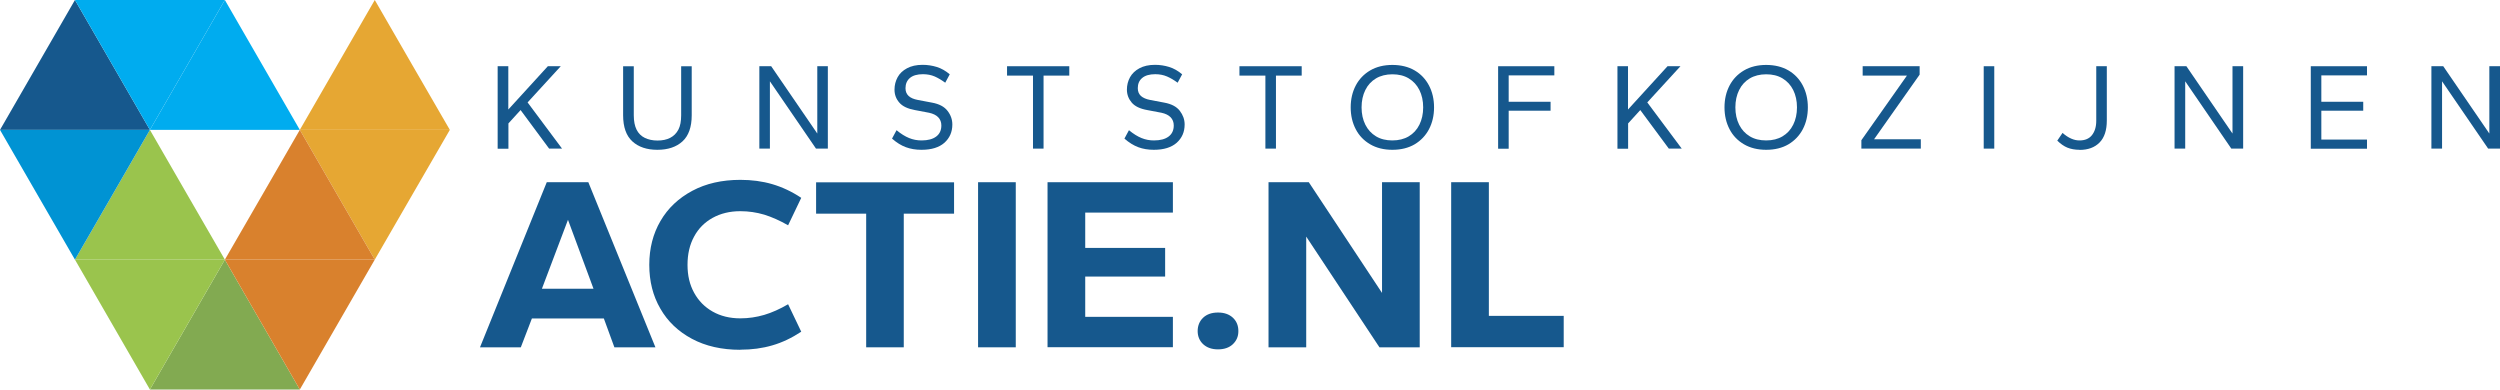 <?xml version="1.0" encoding="UTF-8"?>
<svg id="Laag_1" data-name="Laag 1" xmlns="http://www.w3.org/2000/svg" viewBox="0 0 232.14 36.17">
  <defs>
    <style>
      .cls-1 {
        fill: #0093d3;
      }

      .cls-1, .cls-2, .cls-3, .cls-4, .cls-5, .cls-6, .cls-7 {
        fill-rule: evenodd;
      }

      .cls-1, .cls-2, .cls-3, .cls-4, .cls-5, .cls-6, .cls-7, .cls-8 {
        stroke-width: 0px;
      }

      .cls-2 {
        fill: #00acef;
      }

      .cls-3 {
        fill: #9ac44d;
      }

      .cls-4, .cls-8 {
        fill: #16588d;
      }

      .cls-5 {
        fill: #82aa51;
      }

      .cls-6 {
        fill: #d9812d;
      }

      .cls-7 {
        fill: #e6a733;
      }
    </style>
  </defs>
  <polygon class="cls-7" points="34.8 0 38.28 6.03 41.77 12.06 27.84 12.06 31.32 6.03 34.8 0"/>
  <polygon class="cls-7" points="34.8 24.11 38.28 18.09 41.77 12.06 27.84 12.06 31.32 18.09 34.8 24.11"/>
  <polygon class="cls-5" points="20.88 24.11 24.36 30.14 27.84 36.17 13.92 36.17 17.4 30.14 20.88 24.11"/>
  <polygon class="cls-6" points="27.84 12.06 31.32 18.09 34.8 24.11 20.88 24.11 24.36 18.09 27.84 12.06"/>
  <polygon class="cls-6" points="27.84 36.17 31.32 30.14 34.8 24.11 20.88 24.11 24.36 30.14 27.84 36.17"/>
  <polygon class="cls-3" points="13.92 12.06 10.44 18.09 6.96 24.11 20.88 24.11 17.4 18.09 13.92 12.06"/>
  <polygon class="cls-3" points="13.92 36.17 10.44 30.14 6.96 24.11 20.88 24.11 17.4 30.14 13.92 36.17"/>
  <polygon class="cls-4" points="6.96 0 3.48 6.03 0 12.06 13.92 12.06 10.44 6.03 6.96 0"/>
  <polygon class="cls-1" points="6.96 24.11 3.48 18.09 0 12.06 13.92 12.06 10.44 18.09 6.96 24.11"/>
  <polygon class="cls-2" points="13.92 12.06 10.44 6.03 6.96 0 20.88 0 17.4 6.03 13.92 12.06"/>
  <polygon class="cls-2" points="20.88 0 17.4 6.03 13.92 12.06 27.84 12.06 24.36 6.03 20.88 0"/>
  <g>
    <path class="cls-8" d="m44.57,32.25l6.2-15.33h3.86l6.23,15.33h-3.81l-.98-2.68h-6.68l-1.03,2.68h-3.78Zm5.75-5.44h4.79l-2.37-6.4-2.42,6.4Z"/>
    <path class="cls-8" d="m68.74,32.48c-1.72,0-3.22-.34-4.49-1.02s-2.25-1.61-2.93-2.8c-.69-1.18-1.03-2.54-1.03-4.07s.35-2.89,1.04-4.07c.69-1.19,1.68-2.12,2.95-2.8s2.76-1.02,4.47-1.02c1.05,0,2.04.13,2.96.4.92.27,1.82.69,2.69,1.27l-1.22,2.55c-.77-.44-1.51-.77-2.22-.99-.71-.21-1.45-.32-2.22-.32-.97,0-1.83.21-2.57.62-.74.41-1.32.99-1.72,1.74-.41.75-.61,1.62-.61,2.62s.2,1.84.61,2.59c.41.75.98,1.33,1.72,1.75.74.42,1.6.63,2.57.63.77,0,1.5-.11,2.22-.32.71-.21,1.45-.54,2.22-.99l1.22,2.55c-.88.58-1.78,1.01-2.69,1.27-.92.27-1.9.4-2.96.4Z"/>
    <path class="cls-8" d="m80.43,32.25v-12.41h-4.65v-2.91h12.81v2.91h-4.67v12.41h-3.5Z"/>
    <path class="cls-8" d="m90.82,32.25v-15.33h3.5v15.33h-3.5Z"/>
    <path class="cls-8" d="m97.27,32.25v-15.33h11.64v2.82h-8.14v3.28h7.42v2.66h-7.42v3.74h8.14v2.82h-11.64Z"/>
    <path class="cls-8" d="m113.1,32.44c-.58,0-1.03-.16-1.38-.48-.34-.32-.51-.73-.51-1.22s.17-.92.51-1.24c.34-.32.8-.48,1.38-.48s1.03.16,1.38.48c.34.32.51.73.51,1.24s-.17.89-.51,1.22c-.34.32-.8.48-1.38.48Z"/>
    <path class="cls-8" d="m117.79,32.25v-15.33h3.74l6.8,10.28v-10.28h3.5v15.33h-3.74l-6.8-10.28v10.28h-3.5Z"/>
    <path class="cls-8" d="m134.75,32.25v-15.33h3.5v12.41h6.95v2.91h-10.44Z"/>
  </g>
  <g>
    <path class="cls-8" d="m46.21,13.8v-7.65h.99v4.02l3.67-4.02h1.2l-3.08,3.36,3.2,4.29h-1.2l-2.65-3.58-1.13,1.24v2.35h-.99Z"/>
    <path class="cls-8" d="m61.04,13.91c-.98,0-1.75-.26-2.32-.78-.57-.52-.86-1.33-.86-2.43v-4.55h.99v4.55c0,.55.09,1,.26,1.34s.43.6.76.76.72.25,1.18.25.85-.08,1.18-.25.58-.42.76-.76.26-.79.26-1.34v-4.55h.98v4.55c0,1.1-.29,1.91-.86,2.43s-1.35.78-2.33.78Z"/>
    <path class="cls-8" d="m70.51,13.8v-7.65h1.1l4.28,6.25v-6.25h.98v7.65h-1.1l-4.28-6.25v6.25h-.99Z"/>
    <path class="cls-8" d="m85.56,13.91c-.53,0-1.01-.08-1.44-.24-.44-.16-.87-.43-1.29-.8l.42-.78c.41.34.8.58,1.17.73.37.15.75.22,1.15.22.59,0,1.04-.12,1.36-.36.32-.24.48-.58.48-1.03,0-.31-.1-.56-.29-.76s-.48-.34-.85-.42l-1.32-.25c-.66-.12-1.15-.35-1.44-.69-.3-.34-.45-.74-.45-1.21,0-.42.1-.8.29-1.15s.48-.62.87-.83c.39-.21.87-.32,1.45-.32.46,0,.9.07,1.32.2.42.13.82.36,1.2.68l-.42.78c-.33-.24-.66-.44-.98-.58-.33-.14-.69-.21-1.09-.21-.53,0-.94.12-1.21.35-.27.23-.41.55-.41.95,0,.31.1.54.29.72s.48.3.85.37l1.32.25c.66.12,1.14.37,1.44.76.3.38.45.81.45,1.27,0,.7-.25,1.26-.74,1.7-.49.43-1.2.65-2.11.65Z"/>
    <path class="cls-8" d="m95.92,13.8v-6.78h-2.41v-.87h5.78v.87h-2.39v6.78h-.98Z"/>
    <path class="cls-8" d="m107.14,13.91c-.53,0-1.01-.08-1.44-.24s-.87-.43-1.29-.8l.42-.78c.41.34.8.58,1.17.73.37.15.75.22,1.15.22.59,0,1.04-.12,1.36-.36.32-.24.48-.58.48-1.03,0-.31-.1-.56-.29-.76s-.48-.34-.85-.42l-1.32-.25c-.67-.12-1.15-.35-1.44-.69s-.45-.74-.45-1.21c0-.42.1-.8.29-1.15.19-.34.48-.62.87-.83s.87-.32,1.45-.32c.46,0,.9.07,1.32.2.42.13.82.36,1.2.68l-.42.78c-.33-.24-.66-.44-.99-.58-.33-.14-.69-.21-1.09-.21-.53,0-.94.12-1.21.35-.28.23-.41.55-.41.95,0,.31.1.54.29.72.19.17.48.3.85.37l1.32.25c.66.12,1.14.37,1.44.76s.45.81.45,1.27c0,.7-.25,1.26-.74,1.7-.49.43-1.2.65-2.11.65Z"/>
    <path class="cls-8" d="m117.5,13.8v-6.78h-2.41v-.87h5.78v.87h-2.39v6.78h-.98Z"/>
    <path class="cls-8" d="m129.29,13.91c-.79,0-1.48-.17-2.06-.51-.58-.34-1.03-.8-1.34-1.4-.31-.59-.47-1.27-.47-2.03s.16-1.44.47-2.03c.31-.59.76-1.06,1.34-1.4s1.27-.51,2.06-.51,1.49.17,2.07.51c.58.34,1.02.81,1.33,1.4s.47,1.27.47,2.03-.16,1.44-.47,2.03-.76,1.06-1.33,1.4c-.58.34-1.27.51-2.07.51Zm0-.87c.59,0,1.1-.13,1.52-.38s.76-.61.99-1.08c.23-.46.35-1,.35-1.61s-.12-1.15-.35-1.61c-.23-.46-.56-.82-.99-1.08s-.94-.38-1.52-.38-1.1.13-1.52.38-.76.61-.99,1.08c-.23.46-.35,1-.35,1.61s.12,1.15.35,1.61c.23.46.56.82.99,1.08s.94.38,1.52.38Z"/>
    <path class="cls-8" d="m139.11,13.8v-7.65h5.22v.85h-4.24v2.45h3.89v.83h-3.89v3.53h-.98Z"/>
    <path class="cls-8" d="m150.19,13.8v-7.65h.98v4.02l3.67-4.02h1.2l-3.08,3.36,3.2,4.29h-1.2l-2.65-3.58-1.13,1.24v2.35h-.98Z"/>
    <path class="cls-8" d="m164,13.91c-.79,0-1.48-.17-2.06-.51-.58-.34-1.03-.8-1.34-1.4-.31-.59-.47-1.27-.47-2.03s.16-1.44.47-2.03c.31-.59.76-1.06,1.34-1.4s1.27-.51,2.06-.51,1.49.17,2.07.51c.58.34,1.02.81,1.33,1.4s.47,1.27.47,2.03-.16,1.44-.47,2.03-.76,1.06-1.33,1.4c-.58.34-1.27.51-2.07.51Zm0-.87c.59,0,1.1-.13,1.52-.38s.76-.61.99-1.08c.23-.46.35-1,.35-1.61s-.12-1.15-.35-1.61c-.23-.46-.56-.82-.99-1.08s-.94-.38-1.52-.38-1.1.13-1.52.38-.76.61-.99,1.08c-.23.46-.35,1-.35,1.61s.12,1.15.35,1.61c.23.46.56.82.99,1.08s.94.38,1.52.38Z"/>
    <path class="cls-8" d="m172.84,13.8v-.78l4.23-6h-4.11v-.87h5.29v.78l-4.23,6h4.34v.87h-5.52Z"/>
    <path class="cls-8" d="m184.2,13.8v-7.65h.98v7.65h-.98Z"/>
    <path class="cls-8" d="m193.1,13.91c-.43,0-.81-.07-1.13-.2-.32-.13-.63-.35-.94-.65l.49-.72c.27.24.53.41.8.53s.52.17.78.17c.5,0,.89-.16,1.15-.49.26-.33.4-.77.4-1.33v-5.07h.98v5.04c0,.9-.22,1.58-.67,2.04-.45.46-1.07.69-1.86.69Z"/>
    <path class="cls-8" d="m201.92,13.8v-7.65h1.1l4.28,6.25v-6.25h.99v7.65h-1.1l-4.28-6.25v6.25h-.98Z"/>
    <path class="cls-8" d="m214.57,13.8v-7.65h5.22v.85h-4.24v2.45h3.89v.83h-3.89v2.68h4.24v.85h-5.22Z"/>
    <path class="cls-8" d="m225.77,13.8v-7.65h1.1l4.28,6.25v-6.25h.99v7.65h-1.1l-4.28-6.25v6.25h-.98Z"/>
  </g>
</svg>